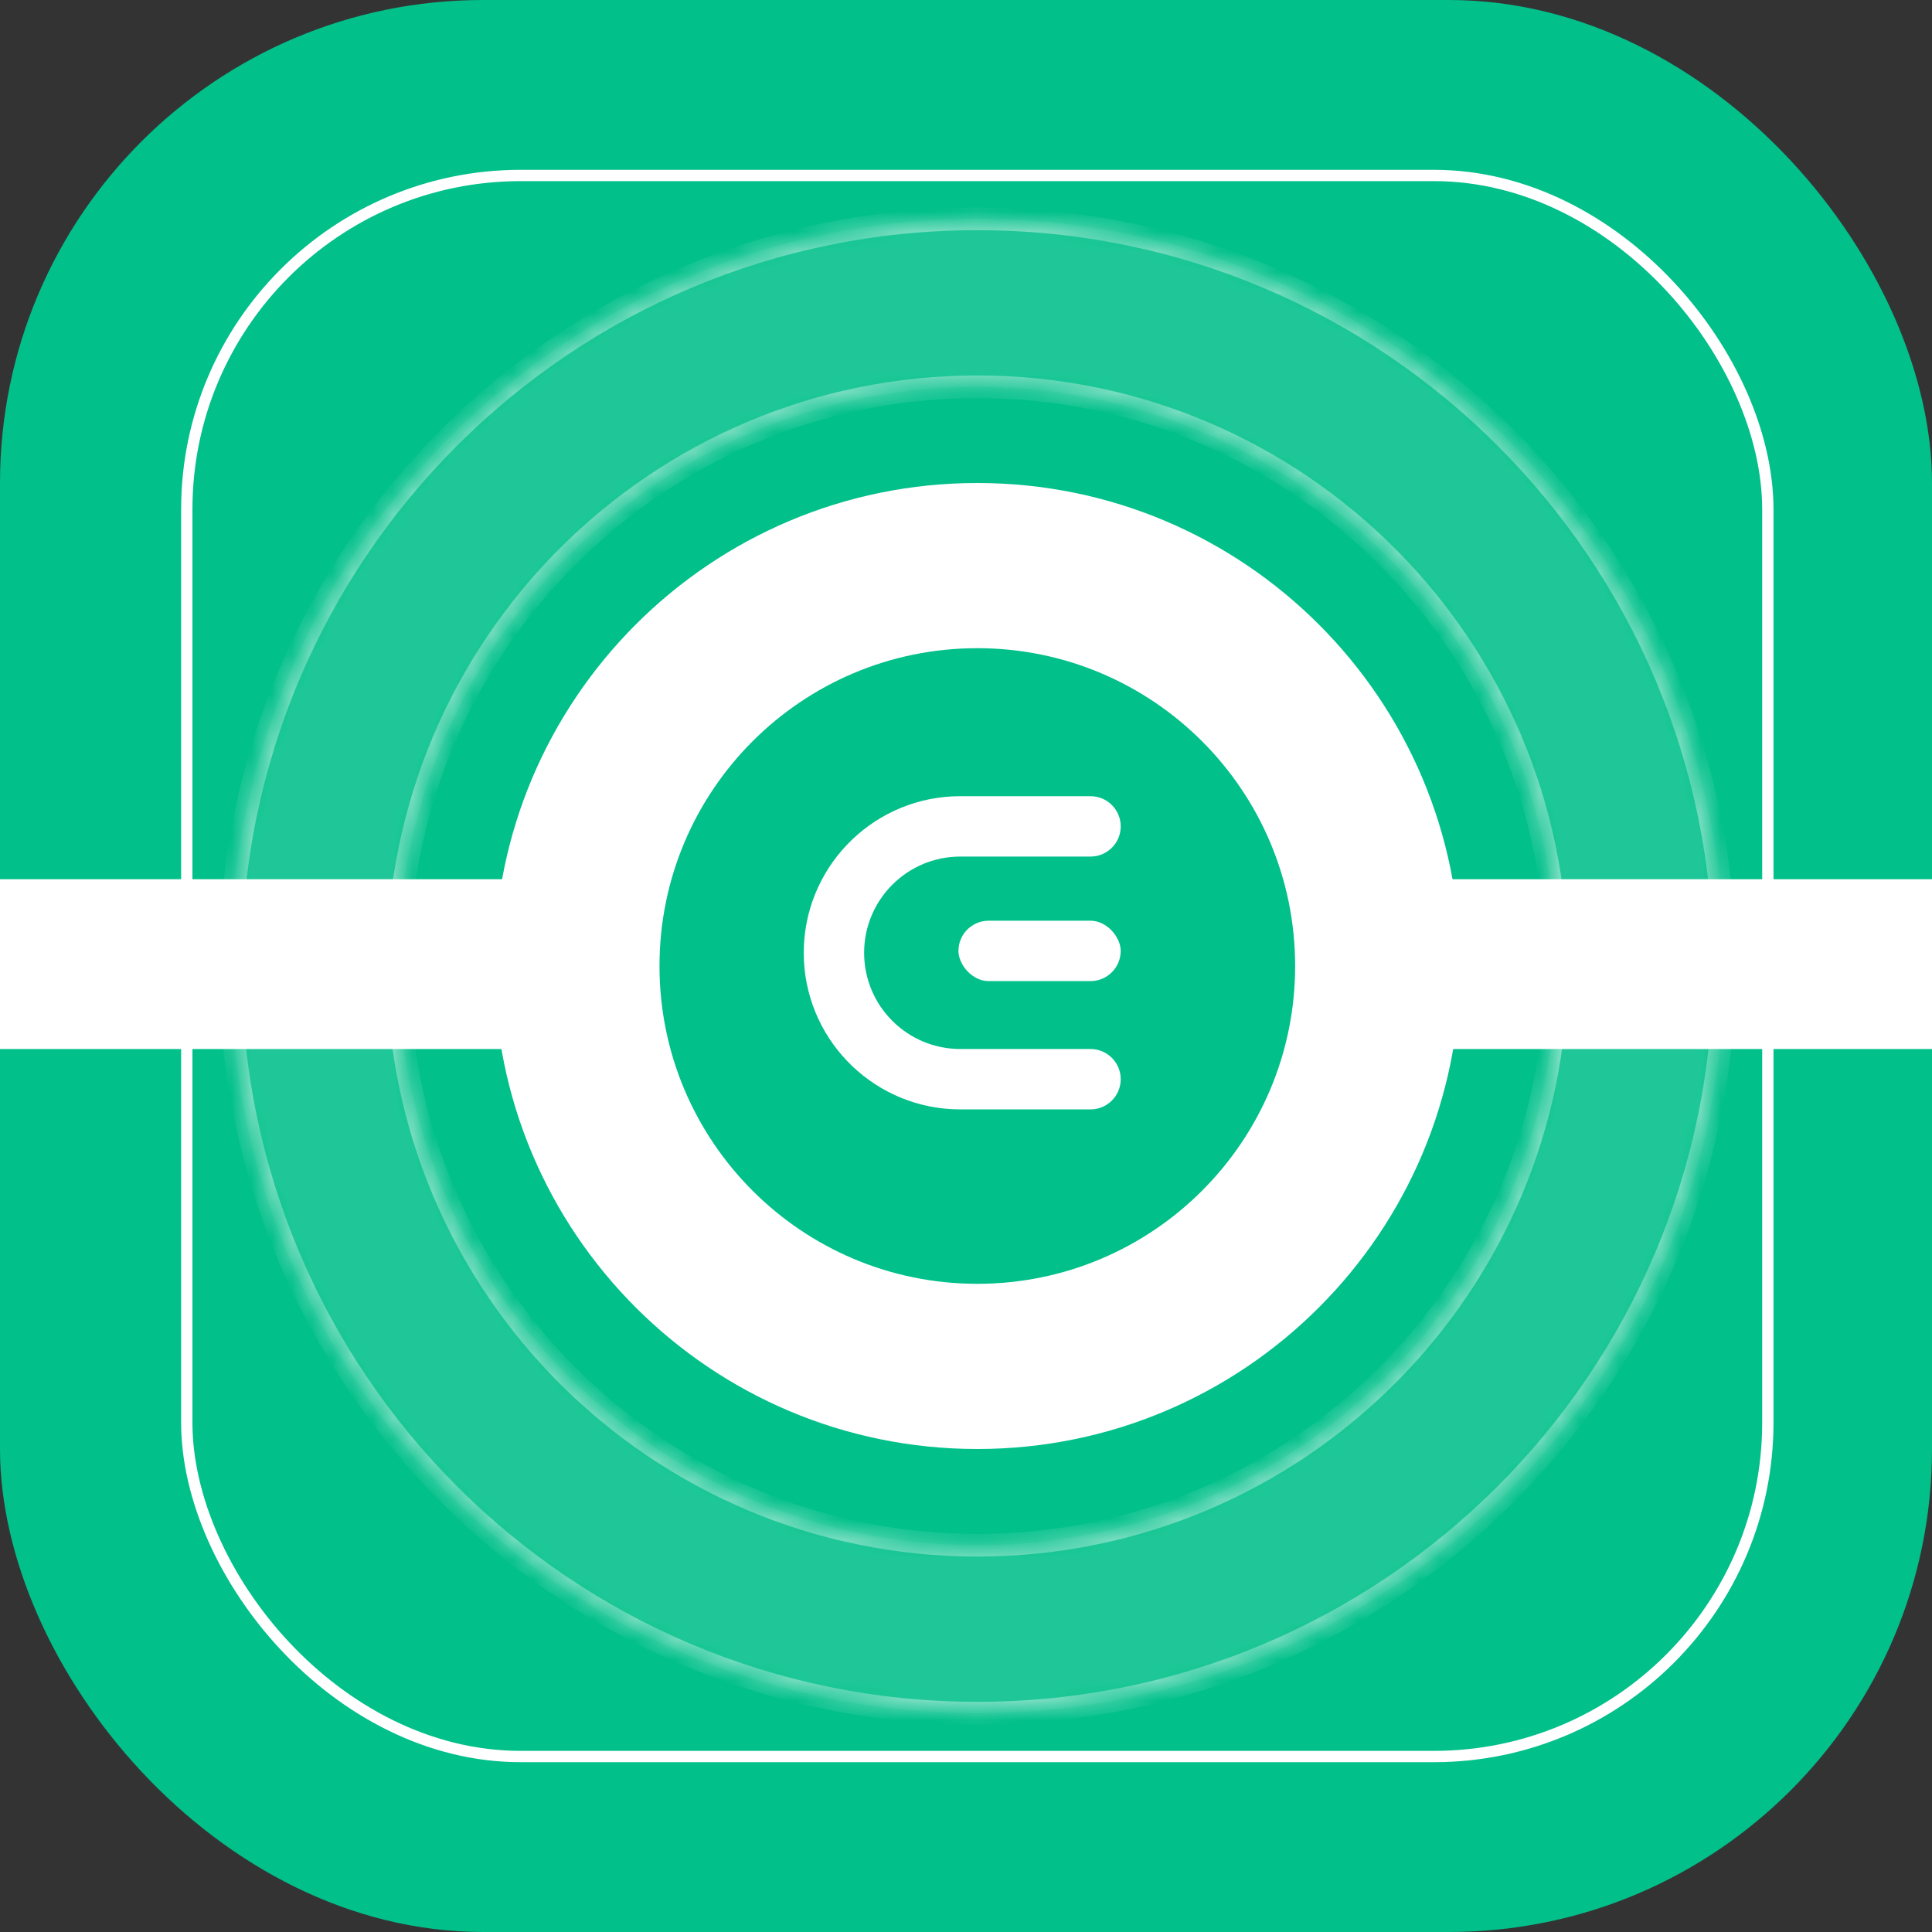 <svg width="96" height="96" viewBox="0 0 96 96" fill="none" xmlns="http://www.w3.org/2000/svg">
<rect x="0" y="0" width="96" height="96" fill="#333333" stroke="none"/>
<rect width="96" height="96" rx="24" fill="#01C08A"/>
<mask id="path-2-inside-1_556_883" fill="white">
<path d="M85.688 48C85.688 68.504 69.066 85.125 48.562 85.125C28.059 85.125 11.438 68.504 11.438 48C11.438 27.496 28.059 10.875 48.562 10.875C69.066 10.875 85.688 27.496 85.688 48ZM19.78 48C19.78 63.896 32.666 76.782 48.562 76.782C64.459 76.782 77.345 63.896 77.345 48C77.345 32.104 64.459 19.218 48.562 19.218C32.666 19.218 19.78 32.104 19.78 48Z"/>
</mask>
<path d="M85.688 48C85.688 68.504 69.066 85.125 48.562 85.125C28.059 85.125 11.438 68.504 11.438 48C11.438 27.496 28.059 10.875 48.562 10.875C69.066 10.875 85.688 27.496 85.688 48ZM19.78 48C19.78 63.896 32.666 76.782 48.562 76.782C64.459 76.782 77.345 63.896 77.345 48C77.345 32.104 64.459 19.218 48.562 19.218C32.666 19.218 19.78 32.104 19.78 48Z" fill="white" fill-opacity="0.12" stroke="white" stroke-opacity="0.4" stroke-width="1.125" mask="url(#path-2-inside-1_556_883)"/>
<rect x="9.281" y="8.719" width="78.562" height="78.562" rx="16.594" stroke="white" stroke-width="0.562"/>
<rect y="43.688" width="96" height="8.438" fill="white"/>
<rect x="30.938" y="41.25" width="35.25" height="14.25" fill="#01C08A"/>
<path d="M72.562 48C72.562 61.255 61.817 72 48.562 72C35.308 72 24.562 61.255 24.562 48C24.562 34.745 35.308 24 48.562 24C61.817 24 72.562 34.745 72.562 48ZM32.77 48C32.77 56.722 39.841 63.792 48.562 63.792C57.284 63.792 64.355 56.722 64.355 48C64.355 39.278 57.284 32.208 48.562 32.208C39.841 32.208 32.77 39.278 32.77 48Z" fill="white"/>
<path d="M55.688 41.062C55.688 41.891 55.016 42.562 54.188 42.562H47.719C45.078 42.562 42.938 44.703 42.938 47.344C42.938 49.984 45.078 52.125 47.719 52.125H54.188C55.016 52.125 55.688 52.797 55.688 53.625C55.688 54.453 55.016 55.125 54.188 55.125H47.719L47.318 55.115C43.207 54.907 39.938 51.507 39.938 47.344C39.938 43.181 43.207 39.781 47.318 39.572L47.719 39.562H54.188C55.016 39.562 55.688 40.234 55.688 41.062Z" fill="white"/>
<rect x="47.625" y="45.75" width="8.062" height="3" rx="1.5" fill="white"/>
</svg>
